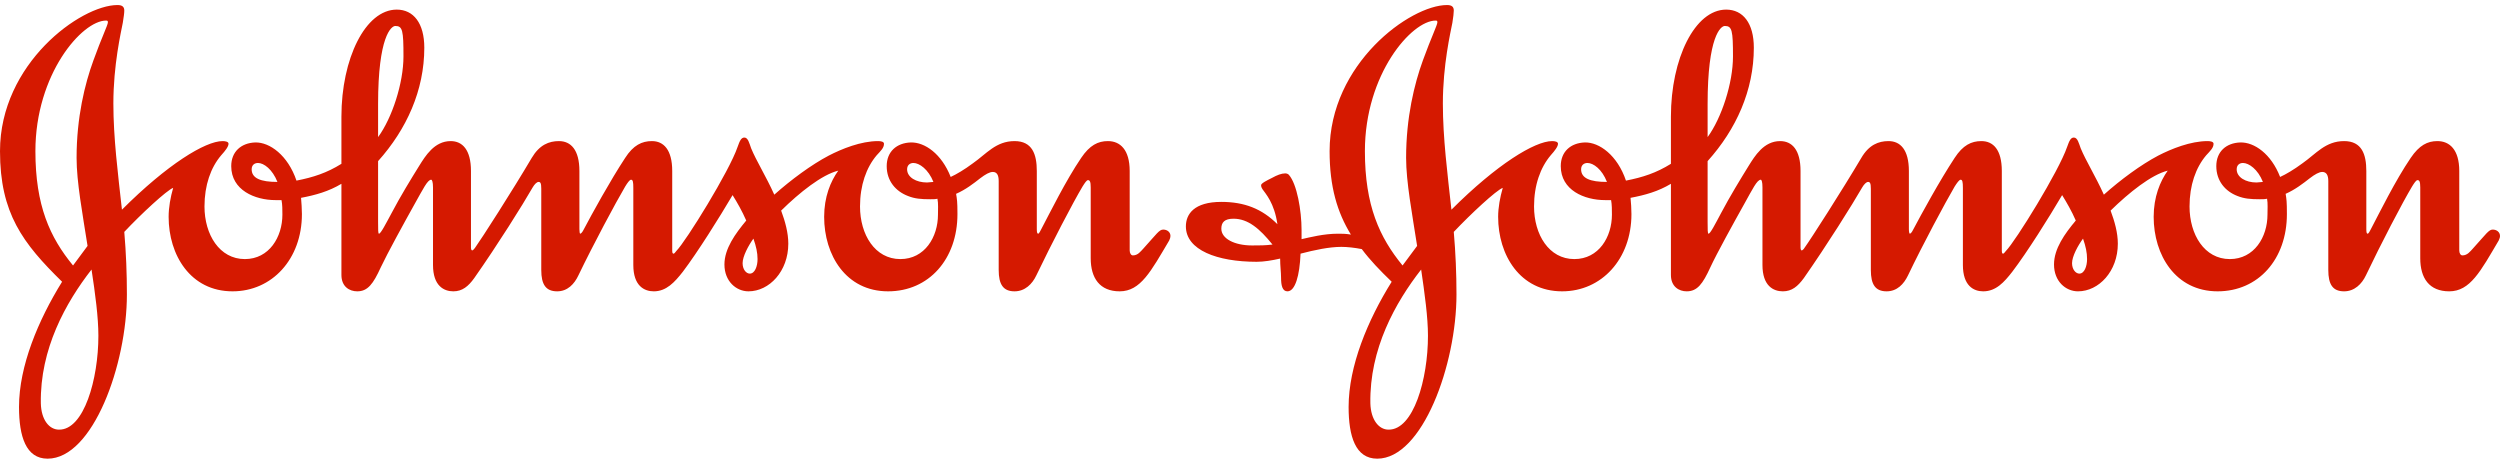 <svg width="248" height="46" viewBox="0 0 248 46" fill="none" xmlns="http://www.w3.org/2000/svg">
<g clip-path="url(#clip0_1508_5587)">
<path fill-rule="evenodd" clip-rule="evenodd" d="M89.985 16.794C89.985 16.386 90.262 16.167 90.611 16.167C91.201 16.167 92.093 16.794 92.595 18.048C92.415 18.048 92.144 18.103 91.962 18.103C90.887 18.103 89.985 17.591 89.985 16.794ZM24.965 16.794C24.965 16.386 25.232 16.167 25.595 16.167C26.171 16.167 27.025 16.794 27.521 18.048C25.861 18.048 24.965 17.689 24.965 16.794ZM37.506 10.315C37.506 3.607 38.812 2.576 39.217 2.576C39.938 2.576 40.024 3.026 40.024 5.598C40.024 8.242 38.898 11.701 37.506 13.6V10.315ZM83.156 16.928C82.383 18.007 81.756 19.538 81.756 21.512C81.756 25.292 83.91 28.9 88.097 28.9C92.144 28.9 94.979 25.701 94.979 21.239C94.979 19.944 94.93 19.765 94.845 19.227C95.786 18.817 96.598 18.19 97.23 17.689C97.767 17.284 98.169 17.057 98.489 17.057C98.893 17.057 99.07 17.373 99.07 17.957V26.784C99.07 28.222 99.524 28.9 100.644 28.9C101.675 28.9 102.401 28.175 102.803 27.322C104.291 24.217 106.445 20.078 107.386 18.506C107.613 18.146 107.796 17.869 107.925 17.869C108.105 17.869 108.198 18.007 108.198 18.589V25.616C108.198 27.593 109.101 28.9 111.071 28.9C113.145 28.9 114.173 26.913 115.985 23.854C116.071 23.671 116.109 23.54 116.109 23.409C116.109 23.004 115.759 22.774 115.396 22.774C114.988 22.774 114.763 23.183 113.417 24.663C113.145 24.945 112.88 25.335 112.381 25.335C112.202 25.335 112.065 25.118 112.065 24.844V16.966C112.065 14.85 111.119 13.997 109.906 13.997C108.919 13.997 108.105 14.402 107.252 15.663C105.723 17.917 104.149 21.115 103.297 22.726C103.201 22.915 103.072 23.183 102.985 23.183C102.891 23.183 102.851 23.044 102.851 22.726V16.966C102.851 15.305 102.401 13.997 100.644 13.997C98.799 13.997 97.856 15.259 96.507 16.202C95.652 16.839 94.89 17.284 94.308 17.553C93.404 15.259 91.742 14.096 90.348 14.131C88.95 14.179 87.961 15.039 87.961 16.48C87.961 17.957 88.865 18.986 90.074 19.444C90.745 19.714 91.377 19.765 92.281 19.765C92.552 19.765 92.82 19.765 92.994 19.714C93.09 20.162 93.047 20.801 93.047 21.294C93.047 23.502 91.742 25.701 89.317 25.701C86.792 25.701 85.314 23.27 85.314 20.483C85.314 18.366 85.941 16.614 86.967 15.403C87.382 14.95 87.691 14.675 87.691 14.26C87.691 14.05 87.382 13.997 87.109 13.997C85.397 13.997 83.513 14.764 82.212 15.436C80.494 16.338 78.476 17.828 76.809 19.312C76.001 17.507 75.012 15.932 74.514 14.713C74.336 14.219 74.205 13.645 73.845 13.645C73.526 13.645 73.387 13.959 73.167 14.579C72.36 16.966 68.04 23.947 67.096 24.892C67.007 25.021 66.876 25.163 66.833 25.163C66.735 25.163 66.684 25.118 66.684 24.844V16.966C66.684 14.851 65.831 13.997 64.67 13.997C63.677 13.997 62.825 14.402 62.017 15.663C60.535 17.917 58.728 21.203 57.877 22.819C57.739 23.097 57.604 23.183 57.558 23.183C57.513 23.183 57.477 23.004 57.477 22.726V16.966C57.477 14.851 56.619 13.997 55.448 13.997C54.456 13.997 53.517 14.366 52.748 15.663C50.863 18.862 47.717 23.767 47.132 24.571C47.041 24.71 46.95 24.801 46.861 24.844C46.771 24.844 46.72 24.756 46.72 24.533V16.966C46.72 14.851 45.867 13.997 44.705 13.997C43.083 13.997 42.188 15.489 41.598 16.429C40.785 17.734 39.71 19.492 38.858 21.115C38.272 22.2 37.774 23.183 37.592 23.183C37.506 23.183 37.506 22.774 37.506 22.012V15.984C40.335 12.827 42.091 8.961 42.091 4.732C42.091 2.296 41.016 0.953 39.356 0.953C36.246 0.953 33.869 5.815 33.869 11.57V16.25C32.427 17.151 31.076 17.591 29.41 17.917C28.558 15.403 26.756 14.096 25.323 14.131C23.932 14.179 22.938 15.039 22.938 16.48C22.938 18.862 25.278 19.851 27.341 19.851H27.927C28.014 20.304 28.014 20.801 28.014 21.294C28.014 23.502 26.711 25.701 24.289 25.701C21.773 25.701 20.285 23.27 20.285 20.483C20.285 18.366 20.908 16.614 21.943 15.403C22.352 14.95 22.669 14.544 22.669 14.26C22.669 14.05 22.352 13.997 22.079 13.997C20.371 13.997 16.598 16.301 12.097 20.801C11.699 17.199 11.246 13.686 11.246 10.265C11.246 6.442 12.002 3.195 12.182 2.258C12.273 1.678 12.329 1.312 12.329 1.048C12.329 0.685 12.137 0.5 11.653 0.5C8.005 0.5 -6.10352e-05 6.308 -6.10352e-05 14.993C-6.10352e-05 21.151 2.253 24.124 6.159 27.949C3.788 31.775 1.886 36.317 1.886 40.369C1.886 43.288 2.568 45.5 4.72 45.5C9.219 45.5 12.588 36.145 12.588 29.211C12.588 27.143 12.506 25.07 12.329 23.004C13.987 21.239 16.552 18.862 17.177 18.637C16.909 19.583 16.728 20.576 16.728 21.512C16.728 25.292 18.891 28.9 23.069 28.9C26.987 28.9 29.95 25.701 29.95 21.239C29.95 20.663 29.904 20.162 29.864 19.625C31.296 19.355 32.614 18.986 33.869 18.233V27.277C33.869 28.442 34.672 28.9 35.438 28.9C36.478 28.9 37.017 28.175 37.774 26.519C38.41 25.163 40.113 22.061 41.147 20.21C41.962 18.766 42.411 17.828 42.773 17.828C42.858 17.828 42.954 18.048 42.954 18.589V26.286C42.954 28.357 44.033 28.9 44.968 28.9C45.867 28.9 46.456 28.405 47.041 27.593C49.382 24.26 51.859 20.304 52.841 18.589C53.023 18.281 53.246 18.048 53.428 18.048C53.603 18.048 53.694 18.146 53.694 18.723V26.784C53.694 28.222 54.144 28.9 55.273 28.9C56.301 28.9 56.974 28.175 57.376 27.322C58.87 24.217 61.068 20.119 62.017 18.506C62.237 18.146 62.463 17.828 62.597 17.828C62.784 17.828 62.825 18.048 62.825 18.637V26.286C62.825 28.357 63.905 28.9 64.856 28.9C66.104 28.9 66.922 27.995 67.731 26.964C69.205 25.021 71.366 21.57 72.672 19.355C73.126 20.078 73.615 20.935 74.027 21.878C72.945 23.183 71.864 24.663 71.864 26.236C71.864 27.904 73.033 28.9 74.248 28.9C76.313 28.9 78.2 26.913 78.2 24.174C78.2 23.097 77.89 21.969 77.489 20.892C79.322 19.087 81.529 17.332 83.156 16.928ZM9.08 26.738C9.444 29.12 9.76 31.465 9.76 33.307C9.76 37.619 8.325 42.661 5.849 42.62C4.894 42.62 4.09 41.664 4.051 40.008C3.96 34.614 6.522 30.021 9.08 26.738ZM74.739 23.671C75.012 24.445 75.149 25.07 75.149 25.701C75.149 26.422 74.878 27.143 74.38 27.143C74.027 27.143 73.666 26.738 73.666 26.106C73.666 25.429 74.248 24.349 74.739 23.671ZM10.704 2.21C10.704 2.485 10.074 3.741 9.267 5.994C8.412 8.329 7.597 11.656 7.597 15.663C7.597 18.048 8.187 21.203 8.685 24.395L7.245 26.337C4.948 23.54 3.512 20.395 3.512 14.993C3.512 7.345 8.143 2.04 10.522 2.04C10.664 2.04 10.704 2.08 10.704 2.21Z" fill="#D51900"/>
<path fill-rule="evenodd" clip-rule="evenodd" d="M221.879 16.794C221.879 16.386 222.142 16.167 222.505 16.167C223.086 16.167 223.987 16.794 224.48 18.048C224.304 18.048 224.035 18.103 223.846 18.103C222.777 18.103 221.879 17.591 221.879 16.794ZM156.846 16.794C156.846 16.386 157.121 16.167 157.476 16.167C158.062 16.167 158.925 16.794 159.409 18.048C157.746 18.048 156.846 17.689 156.846 16.794ZM169.395 10.315C169.395 3.607 170.693 2.576 171.103 2.576C171.821 2.576 171.912 3.026 171.912 5.598C171.912 8.242 170.784 11.701 169.395 13.6V10.315ZM140.978 26.738C141.326 29.12 141.654 31.465 141.654 33.307C141.654 37.619 140.217 42.661 137.737 42.62C136.795 42.62 135.985 41.664 135.94 40.008C135.847 34.614 138.415 30.021 140.978 26.738ZM206.635 23.671C206.908 24.445 207.037 25.07 207.037 25.701C207.037 26.422 206.767 27.143 206.273 27.143C205.918 27.143 205.547 26.738 205.547 26.106C205.547 25.429 206.137 24.349 206.635 23.671ZM142.588 2.21C142.588 2.485 141.965 3.741 141.15 5.994C140.301 8.329 139.486 11.656 139.486 15.663C139.486 18.048 140.086 21.203 140.578 24.395L139.134 26.337C136.844 23.54 135.398 20.395 135.398 14.993C135.398 7.345 140.039 2.04 142.418 2.04C142.548 2.04 142.588 2.08 142.588 2.21ZM135.09 24.71C135.894 25.79 136.886 26.824 138.055 27.949C135.669 31.775 133.782 36.317 133.782 40.369C133.782 43.288 134.462 45.5 136.621 45.5C141.113 45.5 144.483 36.145 144.483 29.211C144.483 27.143 144.395 25.07 144.215 23.004C145.881 21.239 148.436 18.862 149.074 18.637C148.803 19.583 148.616 20.576 148.616 21.512C148.616 25.292 150.777 28.9 154.963 28.9C158.872 28.9 161.839 25.701 161.839 21.239C161.839 20.663 161.798 20.162 161.749 19.625C163.19 19.355 164.503 18.986 165.755 18.233V27.277C165.755 28.442 166.56 28.9 167.319 28.9C168.367 28.9 168.906 28.175 169.666 26.519C170.293 25.163 172.006 22.061 173.042 20.21C173.849 18.766 174.299 17.828 174.668 17.828C174.752 17.828 174.836 18.048 174.836 18.589V26.286C174.836 28.357 175.913 28.9 176.858 28.9C177.761 28.9 178.34 28.405 178.937 27.593C181.268 24.26 183.745 20.304 184.732 18.589C184.912 18.281 185.14 18.048 185.314 18.048C185.489 18.048 185.588 18.146 185.588 18.723V26.784C185.588 28.222 186.033 28.9 187.155 28.9C188.19 28.9 188.865 28.175 189.273 27.322C190.758 24.217 192.96 20.119 193.901 18.506C194.131 18.146 194.354 17.828 194.495 17.828C194.67 17.828 194.719 18.048 194.719 18.637V26.286C194.719 28.357 195.789 28.9 196.732 28.9C198 28.9 198.81 27.995 199.613 26.964C201.096 25.021 203.261 21.57 204.563 19.355C205.008 20.078 205.509 20.935 205.918 21.878C204.826 23.183 203.758 24.663 203.758 26.236C203.758 27.904 204.914 28.9 206.137 28.9C208.202 28.9 210.089 26.913 210.089 24.174C210.089 23.097 209.776 21.969 209.371 20.892C211.213 19.087 213.419 17.332 215.037 16.928C214.273 18.007 213.644 19.538 213.644 21.512C213.644 25.292 215.804 28.9 219.987 28.9C224.035 28.9 226.86 25.701 226.86 21.239C226.86 19.944 226.819 19.765 226.735 19.227C227.669 18.817 228.484 18.19 229.12 17.689C229.648 17.284 230.061 17.057 230.37 17.057C230.777 17.057 230.967 17.373 230.967 17.957V26.784C230.967 28.222 231.41 28.9 232.535 28.9C233.565 28.9 234.289 28.175 234.696 27.322C236.17 24.217 238.333 20.078 239.274 18.506C239.498 18.146 239.682 17.869 239.818 17.869C240.001 17.869 240.089 18.007 240.089 18.589V25.616C240.089 27.593 240.98 28.9 242.964 28.9C245.039 28.9 246.071 26.913 247.873 23.854C247.957 23.671 248 23.54 248 23.409C248 23.004 247.64 22.774 247.282 22.774C246.881 22.774 246.651 23.183 245.305 24.663C245.039 24.945 244.764 25.335 244.272 25.335C244.087 25.335 243.959 25.118 243.959 24.844V16.966C243.959 14.85 243.004 13.997 241.79 13.997C240.806 13.997 240.001 14.402 239.143 15.663C237.61 17.917 236.041 21.115 235.193 22.726C235.096 22.915 234.965 23.183 234.869 23.183C234.773 23.183 234.739 23.044 234.739 22.726V16.966C234.739 15.305 234.289 13.997 232.535 13.997C230.686 13.997 229.747 15.259 228.4 16.202C227.537 16.839 226.778 17.284 226.187 17.553C225.296 15.259 223.626 14.096 222.239 14.131C220.837 14.179 219.857 15.039 219.857 16.48C219.857 17.957 220.756 18.986 221.96 19.444C222.636 19.714 223.266 19.765 224.177 19.765C224.44 19.765 224.701 19.765 224.893 19.714C224.98 20.162 224.934 20.801 224.934 21.294C224.934 23.502 223.627 25.701 221.196 25.701C218.68 25.701 217.202 23.27 217.202 20.483C217.202 18.366 217.827 16.614 218.857 15.403C219.267 14.95 219.584 14.675 219.584 14.26C219.584 14.05 219.267 13.997 218.997 13.997C217.296 13.997 215.401 14.764 214.097 15.436C212.385 16.338 210.362 17.828 208.703 19.312C207.892 17.507 206.908 15.932 206.407 14.713C206.222 14.219 206.099 13.645 205.726 13.645C205.415 13.645 205.278 13.959 205.056 14.579C204.244 16.966 199.931 23.947 198.987 24.892C198.896 25.021 198.762 25.163 198.714 25.163C198.63 25.163 198.58 25.118 198.58 24.844V16.966C198.58 14.85 197.732 13.997 196.551 13.997C195.561 13.997 194.719 14.402 193.901 15.663C192.415 17.917 190.621 21.203 189.766 22.819C189.634 23.097 189.501 23.183 189.459 23.183C189.407 23.183 189.361 23.004 189.361 22.726V16.966C189.361 14.85 188.513 13.997 187.342 13.997C186.35 13.997 185.4 14.366 184.642 15.663C182.748 18.862 179.605 23.767 179.016 24.571C178.937 24.71 178.841 24.801 178.745 24.844C178.665 24.844 178.613 24.756 178.613 24.533V16.966C178.613 14.85 177.761 13.997 176.587 13.997C174.964 13.997 174.071 15.489 173.482 16.429C172.674 17.734 171.601 19.492 170.743 21.115C170.162 22.2 169.666 23.183 169.486 23.183C169.395 23.183 169.395 22.774 169.395 22.012V15.984C172.232 12.827 173.98 8.961 173.98 4.732C173.98 2.296 172.904 0.953 171.234 0.953C168.135 0.953 165.755 5.815 165.755 11.57V16.25C164.311 17.151 162.962 17.591 161.295 17.917C160.447 15.403 158.647 14.096 157.217 14.131C155.813 14.179 154.828 15.039 154.828 16.48C154.828 18.862 157.159 19.851 159.232 19.851H159.821C159.903 20.304 159.903 20.801 159.903 21.294C159.903 23.502 158.604 25.701 156.173 25.701C153.654 25.701 152.177 23.27 152.177 20.483C152.177 18.366 152.806 16.614 153.832 15.403C154.236 14.95 154.553 14.544 154.553 14.26C154.553 14.05 154.236 13.997 153.97 13.997C152.258 13.997 148.484 16.301 143.982 20.801C143.587 17.199 143.132 13.686 143.132 10.265C143.132 6.442 143.896 3.195 144.076 2.258C144.165 1.678 144.215 1.312 144.215 1.048C144.215 0.685 144.031 0.5 143.545 0.5C139.901 0.5 131.896 6.308 131.896 14.993C131.896 18.543 132.66 21.069 134.009 23.27C133.506 23.183 133.111 23.183 132.742 23.183C131.309 23.183 129.955 23.54 129.115 23.724V22.819C129.115 20.892 128.659 18.233 127.847 17.332C127.751 17.239 127.617 17.199 127.491 17.199C127.121 17.199 126.678 17.373 126.185 17.646C125.64 17.917 125.101 18.19 125.101 18.366C125.101 18.452 125.101 18.543 125.236 18.766C125.554 19.227 126.41 20.119 126.719 22.24C125.187 20.708 123.441 20.028 121.156 20.028C118.453 20.028 117.639 21.239 117.639 22.462C117.639 24.801 120.742 25.97 124.661 25.97C125.378 25.97 126.185 25.834 126.99 25.651C126.99 26.372 127.081 27.011 127.081 27.547C127.081 28.313 127.212 28.9 127.713 28.9C128.475 28.9 128.928 27.363 129.014 25.163C130.408 24.801 131.85 24.49 133.068 24.49C133.65 24.49 134.377 24.571 135.09 24.71ZM126.231 24.26C125.474 24.349 125.013 24.349 124.211 24.349C122.452 24.349 121.156 23.671 121.156 22.69C121.156 22.061 121.467 21.696 122.366 21.696C123.808 21.696 124.97 22.69 126.231 24.26Z" fill="#D51900"/>
</g>
<defs>
<clipPath id="clip0_1508_5587">
<rect width="248" height="45" fill="white" transform="translate(0 0.5)"/>
</clipPath>
</defs>
</svg>
